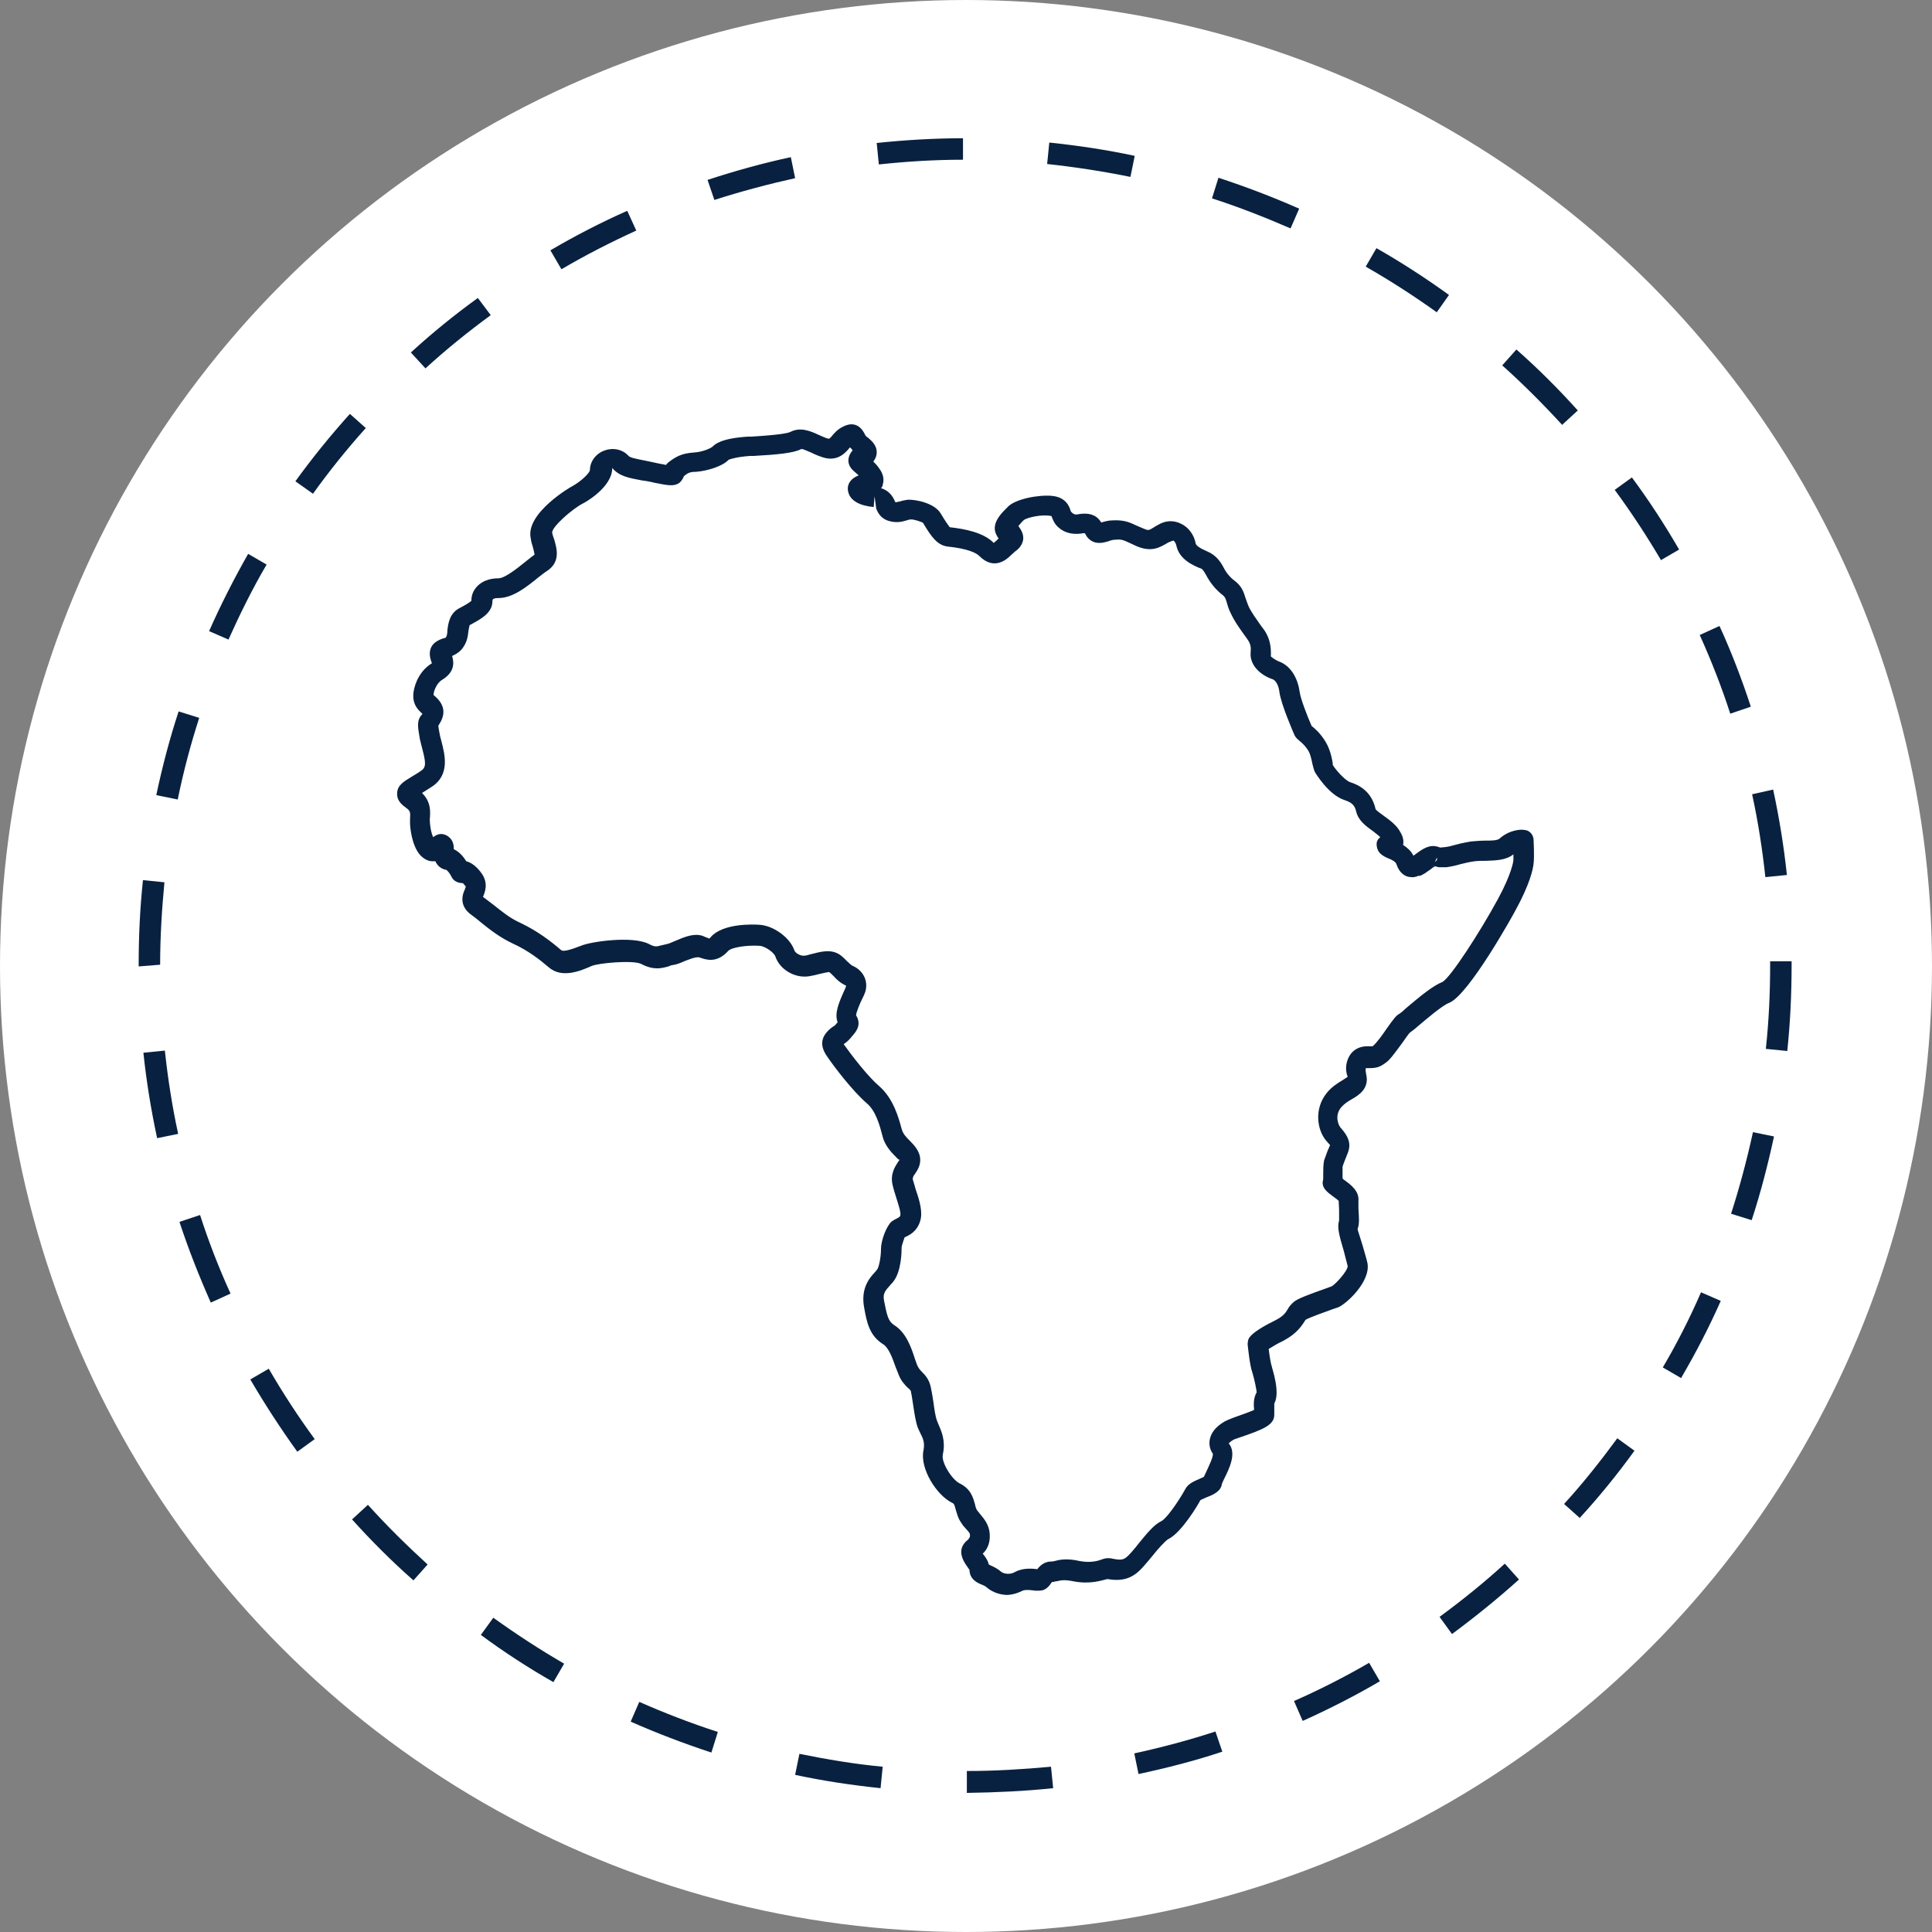 <?xml version="1.0" encoding="UTF-8"?>
<svg id="Layer_1" data-name="Layer 1" xmlns="http://www.w3.org/2000/svg" viewBox="0 0 45 45">
  <rect x="0" y="0" width="45" height="45" fill="#808080" stroke="none"/>
  <defs>
    <style>
      .cls-1 {
        fill: #fff;
      }

      .cls-2 {
        fill: #092140;
      }
    </style>
  </defs>
  <circle class="cls-1" cx="22.5" cy="22.5" r="22.5"/>
  <path class="cls-2" d="m22.52,41.75v-.5c.66,0,1.31-.04,1.96-.1l.05.5c-.66.07-1.34.1-2.01.11Zm-2.01-.1c-.67-.07-1.34-.17-1.99-.31l.1-.49c.64.13,1.29.24,1.94.3l-.05.5Zm6.01-.32l-.1-.49c.64-.14,1.28-.31,1.89-.51l.16.47c-.63.21-1.29.38-1.95.52Zm-9.95-.51c-.64-.21-1.27-.45-1.88-.72l.2-.46c.59.26,1.21.5,1.83.7l-.15.48Zm13.77-.74l-.2-.46c.59-.26,1.18-.56,1.75-.89l.25.43c-.58.34-1.19.65-1.79.92Zm-17.45-.9c-.58-.33-1.15-.7-1.69-1.1l.29-.4c.53.38,1.08.74,1.65,1.07l-.25.43Zm20.93-1.12l-.29-.4c.53-.39,1.04-.8,1.52-1.24l.33.37c-.5.45-1.02.87-1.56,1.27Zm-24.19-1.25c-.5-.44-.98-.92-1.43-1.42l.37-.34c.44.49.91.95,1.39,1.39l-.33.37Zm27.17-1.45l-.37-.33c.44-.48.85-1,1.24-1.53l.4.29c-.39.54-.82,1.07-1.27,1.56Zm-29.87-1.54c-.39-.54-.76-1.11-1.1-1.69l.43-.25c.33.57.69,1.12,1.07,1.64l-.4.29Zm32.23-1.72l-.43-.25c.33-.56.63-1.15.89-1.75l.46.2c-.27.61-.58,1.21-.92,1.79Zm-34.25-1.76c-.27-.61-.52-1.24-.73-1.88l.48-.16c.2.62.44,1.24.71,1.83l-.46.21Zm35.89-1.92l-.48-.15c.2-.62.37-1.26.51-1.9l.49.1c-.14.65-.31,1.31-.52,1.95Zm-37.14-1.91c-.14-.65-.25-1.32-.32-1.99l.5-.05c.07.65.17,1.3.31,1.94l-.49.1Zm37.97-2.03l-.5-.05c.07-.65.1-1.3.1-1.96v-.08s.5,0,.5,0v.07c0,.68-.03,1.35-.1,2.01Zm-38.4-1.97v-.04c0-.66.03-1.32.1-1.97l.5.05c-.06.63-.1,1.28-.1,1.92l-.5.04Zm37.89-2.07c-.07-.65-.17-1.3-.31-1.94l.49-.11c.14.65.25,1.32.32,1.99l-.5.05Zm-36.99-1.82l-.49-.1c.14-.66.31-1.31.52-1.95l.48.15c-.2.62-.37,1.26-.5,1.9Zm36.17-2c-.2-.62-.44-1.23-.71-1.83l.46-.21c.28.61.52,1.24.73,1.88l-.47.16Zm-34.97-1.72l-.46-.2c.27-.61.58-1.22.91-1.8l.43.25c-.33.56-.62,1.15-.89,1.75Zm33.36-1.85c-.33-.56-.69-1.11-1.08-1.64l.4-.29c.4.54.77,1.11,1.1,1.68l-.43.25Zm-31.4-1.55l-.41-.29c.39-.54.82-1.07,1.27-1.57l.37.33c-.44.49-.85,1-1.23,1.53Zm29.09-1.61c-.44-.48-.91-.95-1.39-1.38l.33-.37c.5.44.98.92,1.43,1.42l-.37.34Zm-26.47-1.31l-.34-.37c.49-.45,1.02-.88,1.56-1.27l.3.4c-.53.39-1.04.8-1.52,1.24Zm23.55-1.31c-.53-.38-1.09-.74-1.65-1.06l.25-.43c.58.33,1.15.7,1.69,1.09l-.29.41Zm-20.39-1.01l-.25-.43c.58-.34,1.18-.65,1.79-.92l.21.46c-.59.27-1.18.57-1.74.9Zm16.99-.94c-.6-.26-1.21-.5-1.83-.7l.15-.48c.64.21,1.27.45,1.88.72l-.2.46Zm-13.42-.66l-.16-.47c.64-.21,1.29-.39,1.94-.53l.1.49c-.63.14-1.27.31-1.89.51Zm9.69-.54c-.64-.13-1.29-.23-1.94-.3l.05-.5c.67.07,1.34.17,1.99.31l-.1.49Zm-5.86-.29l-.05-.5c.67-.07,1.34-.11,2.01-.11v.5c-.65,0-1.31.04-1.96.11Z"/>
  <path class="cls-2" d="m23.48,37.15c-.18,0-.36-.06-.49-.17-.03-.03-.07-.05-.12-.07-.1-.04-.29-.12-.29-.36,0,.02-.02-.01-.03-.03-.04-.06-.1-.13-.14-.25-.08-.24.09-.37.14-.41t.04-.06c.01-.08,0-.09-.09-.19-.04-.04-.08-.09-.11-.14-.08-.11-.1-.22-.13-.31-.03-.12-.04-.14-.09-.16-.36-.18-.75-.8-.66-1.22.03-.16,0-.26-.07-.39-.02-.04-.04-.09-.06-.13-.05-.13-.08-.33-.11-.53-.02-.11-.03-.22-.05-.3,0-.04-.02-.06-.08-.11-.07-.07-.16-.16-.22-.33l-.06-.15c-.07-.2-.16-.45-.29-.53-.32-.2-.38-.51-.44-.84-.09-.46.12-.7.25-.84l.05-.06c.04-.05.09-.28.09-.48s.13-.54.25-.64c.04-.03.08-.05.12-.07.06-.03.07-.04.08-.07.02-.07-.06-.3-.1-.43-.03-.1-.06-.19-.08-.28-.06-.26.06-.43.13-.54.01-.02.03-.04.04-.05-.02.02-.07-.04-.11-.08-.11-.11-.24-.26-.29-.45-.07-.27-.16-.61-.38-.79-.31-.27-.73-.81-.92-1.09-.18-.26-.14-.48.13-.68.02-.01.05-.03.06-.04.02-.02.04-.05.06-.07-.08-.21.03-.46.16-.75.02-.04.03-.07.04-.1-.13-.06-.22-.14-.29-.22-.04-.04-.09-.09-.11-.1-.02,0-.16.03-.24.05-.08.02-.16.04-.23.05-.33.05-.68-.16-.78-.46-.03-.09-.23-.24-.37-.25-.31-.02-.66.04-.73.12-.27.3-.53.2-.67.15-.09-.02-.24.05-.33.08-.11.05-.21.09-.3.1-.03,0-.06.02-.09.03-.15.04-.34.1-.64-.06-.19-.09-.99-.02-1.15.05-.25.11-.69.3-1,.03-.21-.18-.48-.39-.83-.55-.3-.14-.53-.32-.73-.48-.08-.07-.16-.13-.24-.19-.31-.22-.2-.5-.15-.6,0-.02.02-.05.02-.06-.04-.05-.06-.07-.07-.08-.1,0-.21-.04-.26-.14-.03-.07-.1-.16-.13-.17-.07-.01-.19-.06-.25-.2-.03,0-.05,0-.08,0-.07,0-.18-.04-.28-.15-.18-.21-.24-.62-.23-.82.01-.18.01-.2-.1-.28-.05-.04-.21-.14-.2-.33,0-.19.16-.28.34-.39.06-.04.14-.08.22-.14.12-.08.11-.19.02-.53-.02-.09-.05-.18-.06-.26-.04-.24-.07-.39.07-.53h0s-.03-.03-.05-.05c-.14-.13-.18-.28-.16-.45.03-.23.17-.53.43-.68h0c-.03-.08-.05-.15-.05-.22,0-.26.23-.33.31-.36.05-.01.07-.02.07-.03.02-.03.03-.1.03-.16.02-.16.05-.4.29-.52.08-.04.24-.13.27-.17-.01-.23.19-.52.63-.52.15,0,.46-.25.62-.38.09-.07.16-.13.22-.17,0-.02-.02-.11-.04-.18-.02-.06-.04-.13-.05-.21-.12-.58.95-1.2.96-1.2.22-.12.41-.31.42-.38,0-.2.14-.39.35-.46.2-.07.41-.02.54.12.04.05.15.07.4.12.09.02.2.04.33.07.07.01.11.02.15.03.02-.02.04-.05.07-.07.16-.12.29-.2.58-.22.2-.01.4-.1.44-.14.05-.05.19-.19.82-.23h.08c.65-.04.85-.08.91-.11.23-.12.47-.02.66.07.07.03.15.07.23.09.02,0,.06-.04.08-.07.06-.07.13-.15.25-.21.15-.08.36-.11.5.15.02.04.03.07.08.1.1.08.21.19.21.34,0,.1-.04.17-.08.22.04.04.09.09.13.15.1.13.13.26.09.39,0,.03-.02.06-.04.08.22.07.29.23.33.32.01.02.04,0,.11-.01.06-.02.12-.03.18-.04.19-.01.63.08.77.32.12.2.18.28.21.32.35.04.78.12,1.02.36,0,.02.03-.02.06-.04.02-.02.04-.04.06-.06-.02-.02-.03-.04-.04-.06-.15-.25.07-.49.19-.61l.05-.05c.17-.2.74-.3,1.04-.27.33.03.41.25.44.36.06.08.13.08.16.07.33-.06.47.06.55.19.07-.02.16-.05.28-.05.25-.01.37.04.56.13l.14.06c.12.05.12.05.25-.03.04-.03.09-.05.14-.08.16-.08.33-.08.49,0,.17.08.3.25.34.46.01.05.1.11.26.18.22.09.32.25.39.38.06.12.15.23.26.31.17.13.21.27.25.4.02.05.04.12.07.19.07.15.19.31.28.44.05.07.1.13.12.17.1.17.13.35.12.56,0,0,.08.07.17.11.27.09.45.36.5.71.02.16.17.55.28.8.08.06.21.18.32.36.11.18.15.38.17.5,0,.03,0,.05.01.06.04.07.26.34.4.39.32.1.52.31.59.63.02.03.13.11.2.16.14.1.3.22.38.38.06.1.08.2.06.29.09.06.18.13.24.25.03-.02.05-.03.07-.05l.1-.07c.2-.13.32-.12.45-.07,0,0,.01,0,.02,0,.15-.01.22-.03.29-.05.11-.03.23-.06.41-.09.11-.01.23-.02.33-.02.14,0,.29,0,.34-.05.25-.22.53-.21.56-.2.13,0,.23.11.23.24,0,0,.02.38,0,.54-.01.12-.08.47-.42,1.09-.04.08-1.09,1.98-1.55,2.16-.16.06-.53.38-.71.53-.1.09-.16.13-.2.16-.04.04-.1.13-.17.23-.2.27-.3.41-.39.47-.17.13-.25.13-.47.13,0,0-.01.05.01.14.08.33-.17.49-.33.58-.09.05-.18.11-.25.19-.16.19-.07.41-.02.47.12.14.24.29.2.5-.01.06-.05.15-.09.25-.02.06-.05.12-.06.17,0,.03,0,.15,0,.21,0,.02,0,.04,0,.06,0,0,.02.01.02.02.17.12.37.27.35.5,0,.04,0,.11,0,.19.01.17.03.34-.02.47,0,.02.08.25.12.39.04.15.09.3.11.4.08.43-.49.95-.68,1.03l-.12.04c-.14.05-.56.2-.64.25-.09.14-.2.32-.52.49-.17.08-.27.15-.34.19.02.17.05.35.07.4,0,.03.21.61.06.87,0,.02,0,.1,0,.14,0,.05,0,.09,0,.12,0,.24-.24.34-.83.54l-.09.03c-.05.02-.13.08-.14.1.19.23.01.59-.11.83-.02.05-.04.08-.05.11-.02.18-.21.26-.37.32-.04.02-.11.05-.13.06-.05.1-.44.76-.75.91-.07.04-.25.24-.36.38-.15.18-.29.36-.43.45-.24.16-.49.12-.63.1-.13.03-.4.13-.8.05-.2-.04-.29-.02-.37,0-.04,0-.08.02-.12.02-.06.09-.14.2-.29.2-.02,0-.06,0-.1,0-.07-.01-.22-.03-.29,0-.12.06-.25.1-.39.1Zm-.41-.69c.09.04.17.08.25.15.06.05.21.07.31.01.18-.1.39-.09.53-.07.07-.09.17-.18.33-.18.01,0,.04,0,.07-.01.11-.03.29-.07.59,0,.27.05.44-.01.52-.04.11-.04.19-.03.27-.01.11.02.2.03.27-.02.08-.05.21-.21.32-.35.18-.22.35-.43.52-.51.11-.05.39-.44.56-.75.07-.13.21-.18.34-.24.03-.01.06-.03.09-.04.02-.04.04-.09.07-.15.04-.09.15-.31.14-.39-.08-.11-.1-.25-.06-.38.07-.23.31-.37.44-.42l.1-.04c.23-.08.39-.14.48-.18-.01-.12-.02-.27.06-.41,0-.04-.05-.3-.1-.46-.06-.16-.1-.57-.11-.65,0-.07.01-.14.06-.19.03-.04.16-.17.57-.37.2-.1.25-.18.3-.26.03-.06.08-.12.15-.18.1-.08.35-.17.77-.32l.11-.04c.1-.06.37-.36.37-.47-.02-.09-.06-.22-.09-.35-.11-.37-.16-.56-.11-.71,0-.04,0-.17,0-.25,0-.08-.01-.15-.01-.21-.04-.04-.1-.08-.14-.11-.12-.09-.28-.2-.22-.39h0s0-.04,0-.08c0-.14,0-.26.02-.36.02-.06.05-.14.08-.22.02-.05.05-.11.06-.14,0,0-.03-.03-.09-.1-.22-.26-.28-.75.01-1.11.12-.15.27-.24.37-.3.04-.03.1-.06.12-.08-.07-.17-.04-.38.07-.53.09-.12.23-.18.38-.18.06,0,.12,0,.13,0,.09-.07.24-.28.32-.4.17-.24.23-.32.31-.36.03-.02.08-.06.14-.12.32-.27.63-.53.86-.62.19-.11.86-1.14,1.29-1.93.32-.59.36-.88.36-.91,0-.03,0-.08,0-.13-.18.14-.41.14-.63.15-.09,0-.18,0-.27.01-.15.02-.25.05-.34.07-.1.03-.19.05-.32.07-.02,0-.15,0-.17,0-.02,0-.05-.01-.08-.02h0s0,0,0,0c0,0-.01,0-.02,0-.02.01-.05.03-.05.03l-.05.04s-.09.06-.13.09c-.04.02-.08.05-.12.06,0,0,0,0,0,0h0s0,0,0,0c0,0-.01,0-.02,0-.02,0-.05.01-.06.02-.03,0-.07.02-.12.01-.15,0-.28-.11-.34-.29-.02-.07-.1-.11-.2-.15-.07-.03-.13-.06-.19-.12-.06-.06-.09-.18-.07-.26.01-.04.04-.08.08-.11-.05-.05-.11-.09-.17-.14-.17-.12-.34-.25-.39-.45-.03-.13-.08-.21-.26-.27-.39-.12-.69-.64-.7-.65-.03-.06-.04-.12-.06-.19-.02-.09-.04-.22-.1-.32-.1-.16-.23-.24-.23-.25-.04-.03-.07-.07-.09-.11-.03-.07-.31-.71-.35-1-.02-.18-.1-.28-.16-.3-.27-.09-.54-.32-.51-.63.01-.1,0-.18-.05-.26-.02-.03-.05-.08-.09-.13-.1-.14-.24-.33-.33-.53-.05-.1-.07-.18-.09-.25-.03-.1-.04-.11-.08-.15-.17-.13-.3-.29-.4-.48-.06-.11-.09-.13-.1-.14-.18-.07-.52-.21-.59-.54-.01-.06-.05-.11-.07-.12-.09.03-.13.05-.16.07-.16.09-.35.21-.7.06l-.15-.07c-.17-.08-.21-.09-.33-.08-.07,0-.13.02-.18.04-.11.03-.3.09-.46-.07-.04-.04-.06-.08-.08-.12,0,0-.02,0-.04,0-.02,0-.33.08-.57-.13-.11-.09-.14-.2-.17-.27-.23-.05-.57.04-.64.09l-.05.05s-.05.06-.08.09c.07.1.13.2.11.33-.02.1-.08.19-.18.26-.03.02-.05.05-.08.07-.1.1-.4.4-.76.04-.07-.07-.26-.17-.74-.22-.23-.03-.37-.21-.57-.55-.04-.03-.23-.09-.29-.08-.03,0-.06.01-.09.02-.1.03-.24.07-.43.01-.19-.06-.25-.21-.28-.28l-.04-.29-.02.25c-.33-.03-.54-.15-.59-.34-.04-.13.01-.26.13-.34.04-.03.08-.04.11-.06-.03-.02-.05-.04-.07-.06-.06-.05-.16-.13-.17-.27,0-.09.03-.17.1-.25-.02-.03-.04-.05-.06-.07,0,0-.01.01-.02.02-.09.11-.27.31-.59.22-.1-.03-.2-.07-.3-.12-.08-.03-.19-.09-.23-.08-.16.09-.55.13-1.11.16h-.08c-.29.02-.46.07-.5.09-.15.16-.51.26-.76.28-.15,0-.19.03-.28.1-.02.06-.07.13-.11.16-.12.08-.25.06-.55,0-.12-.03-.23-.05-.32-.06-.32-.06-.53-.1-.69-.29,0,.46-.66.82-.69.83-.26.14-.7.53-.71.67.01.06.03.12.05.17.06.21.15.52-.17.73-.05.03-.11.08-.19.14-.27.22-.6.49-.94.49-.14,0-.14.04-.14.07,0,.28-.27.42-.53.56-.01.02-.02.1-.03.14-.01.11-.03.24-.11.36-.08.13-.19.18-.27.22.05.16.06.38-.24.56-.13.08-.2.29-.19.35.12.1.33.3.17.61-.02.04-.04.07-.06.1,0,.03.01.08.02.14.01.07.03.15.05.22.08.31.21.79-.23,1.07-.08.05-.16.1-.22.14.2.2.2.41.18.62,0,.12.03.31.08.41.18-.15.34-.03.37,0,.1.08.11.2.11.28.13.06.23.18.29.28.11.03.24.11.37.3.15.23.06.43.02.53,0,0,0,0,0,0,.09.07.17.13.25.19.19.15.38.31.63.42.4.19.72.44.94.63.05.04.2,0,.46-.1.23-.1,1.21-.24,1.59-.04.13.07.17.06.28.03.04-.01.08-.02.13-.03.06-.01.13-.05.21-.08.21-.09.43-.18.63-.11l.07.03s.06.02.08.03c0,0,.02-.01.04-.04.29-.32.99-.29,1.13-.28.33.02.71.3.81.59.02.07.15.14.23.13.06,0,.12-.03.18-.04.19-.05.39-.1.56-.03.11.04.19.13.26.2.05.04.1.1.14.11.26.12.37.39.27.64-.01.03-.03.07-.06.13-.04.08-.14.31-.14.38.14.22-.01.39-.08.47l-.05.06c-.05.06-.11.11-.16.14h0c.2.28.57.76.83.98.33.29.45.73.52.99.03.12.11.2.19.28.1.1.19.2.23.34.05.19-.04.33-.1.42-.06.08-.06.1-.06.14.02.07.05.16.07.24.09.26.17.53.1.74-.08.25-.27.33-.36.37,0,.01-.07.18-.07.25,0,.06,0,.55-.2.79-.02.03-.05.05-.07.08-.11.12-.17.19-.14.35.07.36.1.48.23.57.28.17.4.51.49.79l.05.14c.03.07.06.11.11.16.07.07.17.17.21.36.02.09.04.21.06.34.02.16.05.35.08.43.01.03.03.07.04.1.07.16.17.38.1.7-.04.18.21.58.39.67.27.13.32.35.36.49.01.06.03.11.05.14.03.04.06.07.08.1.1.12.24.28.21.58-.02.17-.1.27-.16.33,0,0,.01.02.02.02.04.06.1.13.12.23Zm4.95-2s0,0,0,0c0,0,0,0,0,0Zm3.16-6.57h0s0,0,0,0Zm-20.4-7.34h0Zm.07,0,0,0h0,0Zm22.53-.39h0s.03.02.04.02c-.01,0-.02-.01-.03-.02Zm.1-.21l-.06.13.05-.05v-.08Z"/>
</svg>